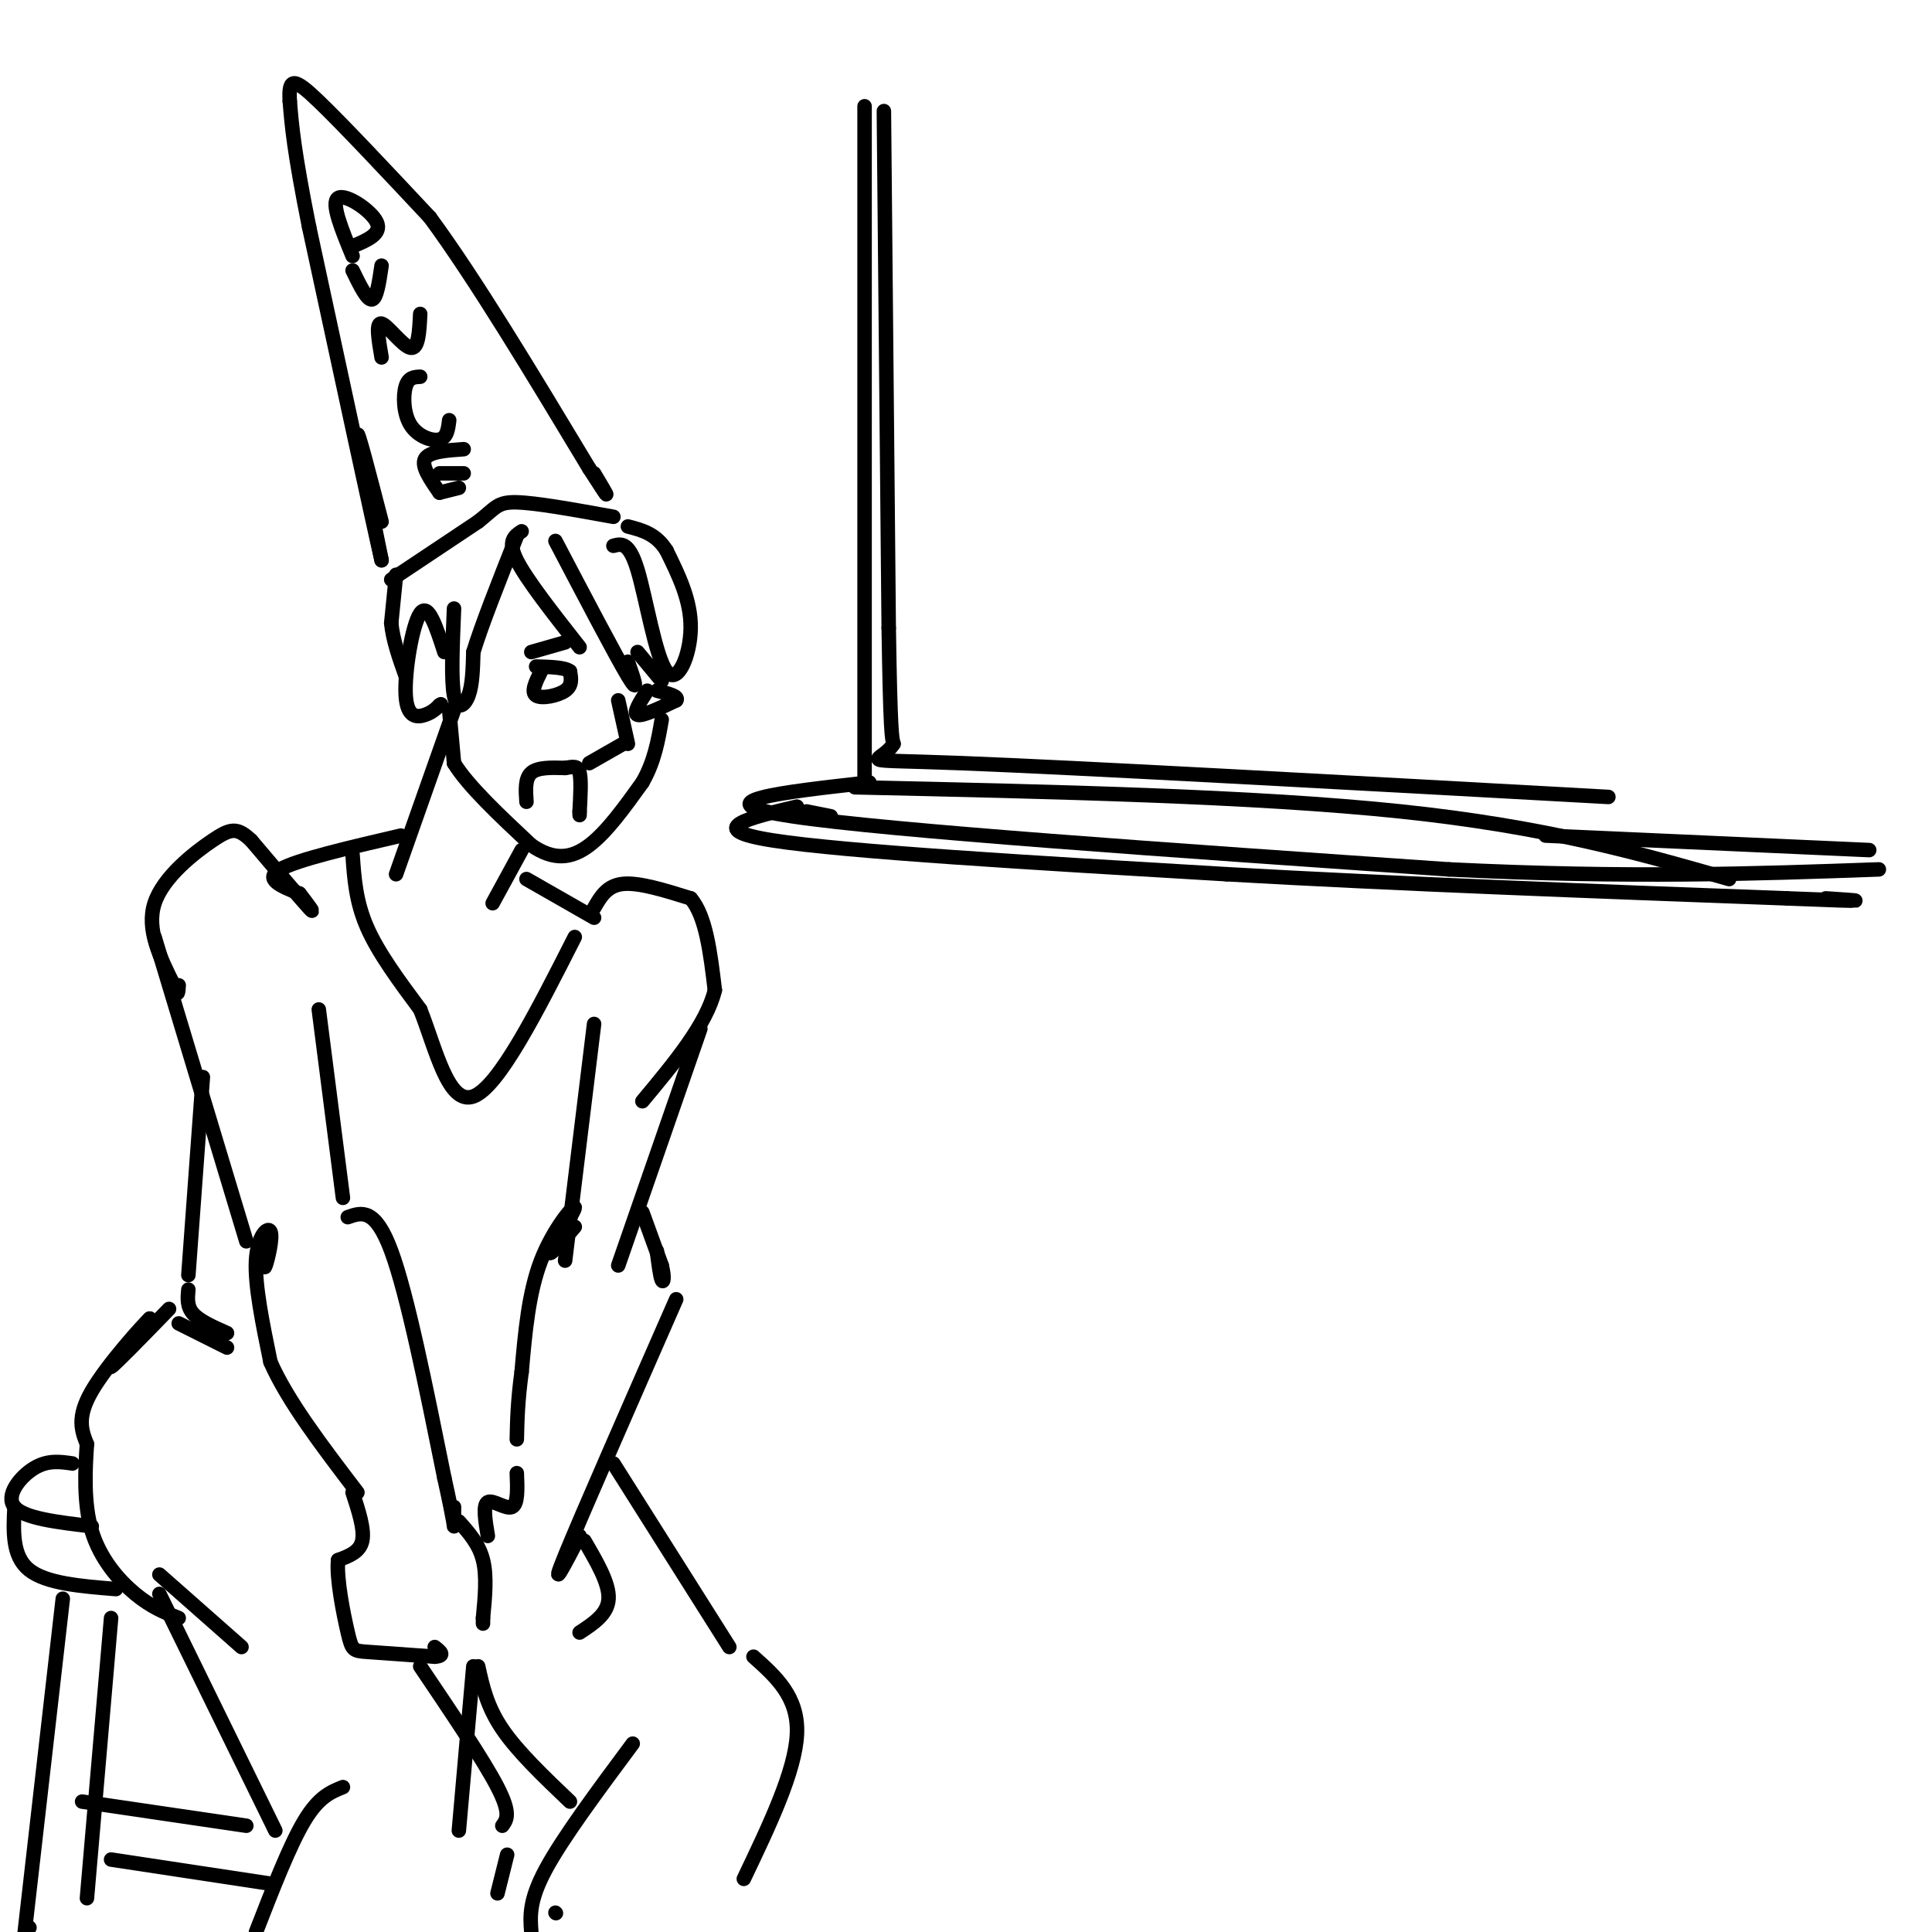 <svg viewBox='0 0 400 400' version='1.1' xmlns='http://www.w3.org/2000/svg' xmlns:xlink='http://www.w3.org/1999/xlink'><g fill='none' stroke='rgb(0,0,0)' stroke-width='3' stroke-linecap='round' stroke-linejoin='round'><path d='M79,108c-2.500,-9.667 -5.000,-19.333 -5,-18c0.000,1.333 2.500,13.667 5,26'/><path d='M79,116c-1.667,-7.167 -8.333,-38.083 -15,-69'/><path d='M64,47c-3.167,-15.833 -3.583,-20.917 -4,-26'/><path d='M60,21c-0.311,-5.111 0.911,-4.889 6,0c5.089,4.889 14.044,14.444 23,24'/><path d='M89,45c9.333,12.667 21.167,32.333 33,52'/><path d='M122,97c5.667,8.833 3.333,4.917 1,1'/><path d='M81,120c0.000,0.000 18.000,-12.000 18,-12'/><path d='M99,108c3.689,-2.889 3.911,-4.111 8,-4c4.089,0.111 12.044,1.556 20,3'/><path d='M82,119c0.000,0.000 -1.000,10.000 -1,10'/><path d='M81,129c0.333,3.500 1.667,7.250 3,11'/><path d='M92,135c-1.673,-5.173 -3.345,-10.345 -5,-8c-1.655,2.345 -3.292,12.208 -3,17c0.292,4.792 2.512,4.512 4,4c1.488,-0.512 2.244,-1.256 3,-2'/><path d='M91,146c0.500,-0.333 0.250,-0.167 0,0'/><path d='M94,126c-0.311,7.400 -0.622,14.800 0,18c0.622,3.200 2.178,2.200 3,0c0.822,-2.200 0.911,-5.600 1,-9'/><path d='M98,135c1.667,-5.500 5.333,-14.750 9,-24'/><path d='M108,110c-1.500,1.000 -3.000,2.000 -1,6c2.000,4.000 7.500,11.000 13,18'/><path d='M115,112c6.250,11.917 12.500,23.833 15,28c2.500,4.167 1.250,0.583 0,-3'/><path d='M127,113c1.613,-0.435 3.226,-0.869 5,5c1.774,5.869 3.708,18.042 6,21c2.292,2.958 4.940,-3.298 5,-9c0.060,-5.702 -2.470,-10.851 -5,-16'/><path d='M138,114c-2.167,-3.500 -5.083,-4.250 -8,-5'/><path d='M93,147c0.000,0.000 1.000,11.000 1,11'/><path d='M94,158c2.833,4.667 9.417,10.833 16,17'/><path d='M110,175c4.667,3.222 8.333,2.778 12,0c3.667,-2.778 7.333,-7.889 11,-13'/><path d='M133,162c2.500,-4.333 3.250,-8.667 4,-13'/><path d='M122,158c0.000,0.000 7.000,-4.000 7,-4'/><path d='M130,154c0.000,0.000 -2.000,-9.000 -2,-9'/><path d='M112,139c-1.067,2.133 -2.133,4.267 -1,5c1.133,0.733 4.467,0.067 6,-1c1.533,-1.067 1.267,-2.533 1,-4'/><path d='M118,139c-1.000,-0.833 -4.000,-0.917 -7,-1'/><path d='M134,143c-1.500,2.333 -3.000,4.667 -2,5c1.000,0.333 4.500,-1.333 8,-3'/><path d='M140,145c0.667,-0.833 -1.667,-1.417 -4,-2'/><path d='M110,135c0.000,0.000 7.000,-2.000 7,-2'/><path d='M132,135c0.000,0.000 5.000,6.000 5,6'/><path d='M109,166c-0.167,-2.417 -0.333,-4.833 1,-6c1.333,-1.167 4.167,-1.083 7,-1'/><path d='M117,159c1.756,-0.289 2.644,-0.511 3,1c0.356,1.511 0.178,4.756 0,8'/><path d='M120,168c0.000,1.333 0.000,0.667 0,0'/><path d='M94,147c0.000,0.000 -12.000,34.000 -12,34'/><path d='M108,176c0.000,0.000 -6.000,11.000 -6,11'/><path d='M83,173c-10.750,2.500 -21.500,5.000 -25,7c-3.500,2.000 0.250,3.500 4,5'/><path d='M62,185c1.600,2.067 3.600,4.733 2,3c-1.600,-1.733 -6.800,-7.867 -12,-14'/><path d='M52,174c-2.905,-2.738 -4.167,-2.583 -8,0c-3.833,2.583 -10.238,7.595 -12,13c-1.762,5.405 1.119,11.202 4,17'/><path d='M36,204c0.833,2.833 0.917,1.417 1,0'/><path d='M32,194c0.000,0.000 19.000,63.000 19,63'/><path d='M66,209c0.000,0.000 5.000,39.000 5,39'/><path d='M55,259c-0.220,2.113 -0.440,4.226 0,3c0.440,-1.226 1.542,-5.792 1,-7c-0.542,-1.208 -2.726,0.940 -3,6c-0.274,5.060 1.363,13.030 3,21'/><path d='M56,282c3.500,8.000 10.750,17.500 18,27'/><path d='M72,252c2.833,-1.000 5.667,-2.000 9,7c3.333,9.000 7.167,28.000 11,47'/><path d='M92,306c2.156,9.711 2.044,10.489 2,10c-0.044,-0.489 -0.022,-2.244 0,-4'/><path d='M109,182c0.000,0.000 14.000,8.000 14,8'/><path d='M123,188c1.333,-2.333 2.667,-4.667 6,-5c3.333,-0.333 8.667,1.333 14,3'/><path d='M143,186c3.167,3.667 4.083,11.333 5,19'/><path d='M148,205c-1.667,7.000 -8.333,15.000 -15,23'/><path d='M145,213c0.000,0.000 -17.000,49.000 -17,49'/><path d='M133,251c0.000,0.000 4.000,11.000 4,11'/><path d='M137,262c0.667,2.644 0.333,3.756 0,3c-0.333,-0.756 -0.667,-3.378 -1,-6'/><path d='M123,212c0.000,0.000 -6.000,49.000 -6,49'/><path d='M119,254c-2.863,3.321 -5.726,6.643 -5,5c0.726,-1.643 5.042,-8.250 5,-9c-0.042,-0.750 -4.440,4.357 -7,11c-2.560,6.643 -3.280,14.821 -4,23'/><path d='M108,284c-0.833,6.167 -0.917,10.083 -1,14'/><path d='M140,269c-9.833,22.417 -19.667,44.833 -23,53c-3.333,8.167 -0.167,2.083 3,-4'/><path d='M73,309c1.250,3.833 2.500,7.667 2,10c-0.500,2.333 -2.750,3.167 -5,4'/><path d='M70,323c-0.393,3.786 1.125,11.250 2,15c0.875,3.750 1.107,3.786 4,4c2.893,0.214 8.446,0.607 14,1'/><path d='M90,343c2.333,-0.167 1.167,-1.083 0,-2'/><path d='M95,315c2.083,2.333 4.167,4.667 5,8c0.833,3.333 0.417,7.667 0,12'/><path d='M100,335c0.000,2.000 0.000,1.000 0,0'/><path d='M107,305c0.133,3.222 0.267,6.444 -1,7c-1.267,0.556 -3.933,-1.556 -5,-1c-1.067,0.556 -0.533,3.778 0,7'/><path d='M121,319c2.583,4.417 5.167,8.833 5,12c-0.167,3.167 -3.083,5.083 -6,7'/><path d='M42,223c0.000,0.000 -3.000,41.000 -3,41'/><path d='M35,271c-5.667,5.833 -11.333,11.667 -12,12c-0.667,0.333 3.667,-4.833 8,-10'/><path d='M31,273c-1.378,1.289 -8.822,9.511 -12,15c-3.178,5.489 -2.089,8.244 -1,11'/><path d='M18,299c-0.357,5.060 -0.750,12.208 1,18c1.750,5.792 5.643,10.226 9,13c3.357,2.774 6.179,3.887 9,5'/><path d='M33,326c0.000,0.000 17.000,15.000 17,15'/><path d='M127,303c0.000,0.000 24.000,38.000 24,38'/><path d='M33,330c0.000,0.000 24.000,49.000 24,49'/><path d='M98,345c0.000,0.000 -3.000,34.000 -3,34'/><path d='M99,345c0.917,4.167 1.833,8.333 5,13c3.167,4.667 8.583,9.833 14,15'/><path d='M87,345c6.583,9.750 13.167,19.500 16,25c2.833,5.500 1.917,6.750 1,8'/><path d='M71,370c-2.500,1.000 -5.000,2.000 -8,7c-3.000,5.000 -6.500,14.000 -10,23'/><path d='M105,384c0.000,0.000 -2.000,8.000 -2,8'/><path d='M39,267c-0.167,1.750 -0.333,3.500 1,5c1.333,1.500 4.167,2.750 7,4'/><path d='M37,274c0.000,0.000 10.000,5.000 10,5'/><path d='M73,177c0.333,4.833 0.667,9.667 3,15c2.333,5.333 6.667,11.167 11,17'/><path d='M87,209c3.222,8.111 5.778,19.889 11,18c5.222,-1.889 13.111,-17.444 21,-33'/><path d='M15,303c-2.578,-0.378 -5.156,-0.756 -8,1c-2.844,1.756 -5.956,5.644 -4,8c1.956,2.356 8.978,3.178 16,4'/><path d='M3,312c-0.250,5.083 -0.500,10.167 3,13c3.500,2.833 10.750,3.417 18,4'/><path d='M13,331c0.000,0.000 -8.000,70.000 -8,70'/><path d='M6,399c0.000,0.000 0.100,0.100 0.1,0.1'/><path d='M23,335c0.000,0.000 -5.000,58.000 -5,58'/><path d='M17,373c0.000,0.000 34.000,5.000 34,5'/><path d='M23,385c0.000,0.000 33.000,5.000 33,5'/><path d='M131,361c-7.250,9.750 -14.500,19.500 -18,26c-3.500,6.500 -3.250,9.750 -3,13'/><path d='M115,396c0.000,0.000 0.100,0.100 0.1,0.1'/><path d='M156,343c4.667,4.167 9.333,8.333 9,16c-0.333,7.667 -5.667,18.833 -11,30'/><path d='M73,53c-2.267,-5.511 -4.533,-11.022 -3,-12c1.533,-0.978 6.867,2.578 8,5c1.133,2.422 -1.933,3.711 -5,5'/><path d='M73,51c-0.833,0.833 -0.417,0.417 0,0'/><path d='M73,56c1.500,3.083 3.000,6.167 4,6c1.000,-0.167 1.500,-3.583 2,-7'/><path d='M79,74c-0.622,-3.667 -1.244,-7.333 0,-7c1.244,0.333 4.356,4.667 6,5c1.644,0.333 1.822,-3.333 2,-7'/><path d='M87,78c-1.214,0.054 -2.429,0.107 -3,2c-0.571,1.893 -0.500,5.625 1,8c1.500,2.375 4.429,3.393 6,3c1.571,-0.393 1.786,-2.196 2,-4'/><path d='M91,102c-1.917,-2.750 -3.833,-5.500 -3,-7c0.833,-1.500 4.417,-1.750 8,-2'/><path d='M91,98c0.000,0.000 5.000,0.000 5,0'/><path d='M91,102c0.000,0.000 4.000,-1.000 4,-1'/><path d='M179,162c0.000,0.000 0.000,-140.000 0,-140'/><path d='M177,163c41.417,0.917 82.833,1.833 113,5c30.167,3.167 49.083,8.583 68,14'/><path d='M320,173c0.000,0.000 67.000,3.000 67,3'/><path d='M180,162c-18.000,2.000 -36.000,4.000 -16,7c20.000,3.000 78.000,7.000 136,11'/><path d='M300,180c37.500,1.833 63.250,0.917 89,0'/><path d='M172,169c0.000,0.000 -5.000,-1.000 -5,-1'/><path d='M165,167c-9.917,2.333 -19.833,4.667 -5,7c14.833,2.333 54.417,4.667 94,7'/><path d='M254,181c35.000,2.000 75.500,3.500 116,5'/><path d='M370,186c20.667,0.833 14.333,0.417 8,0'/><path d='M183,23c0.000,0.000 1.000,107.000 1,107'/><path d='M184,130c0.333,21.833 0.667,22.917 1,24'/><path d='M185,154c-2.689,4.311 -9.911,3.089 14,4c23.911,0.911 78.956,3.956 134,7'/></g>
</svg>